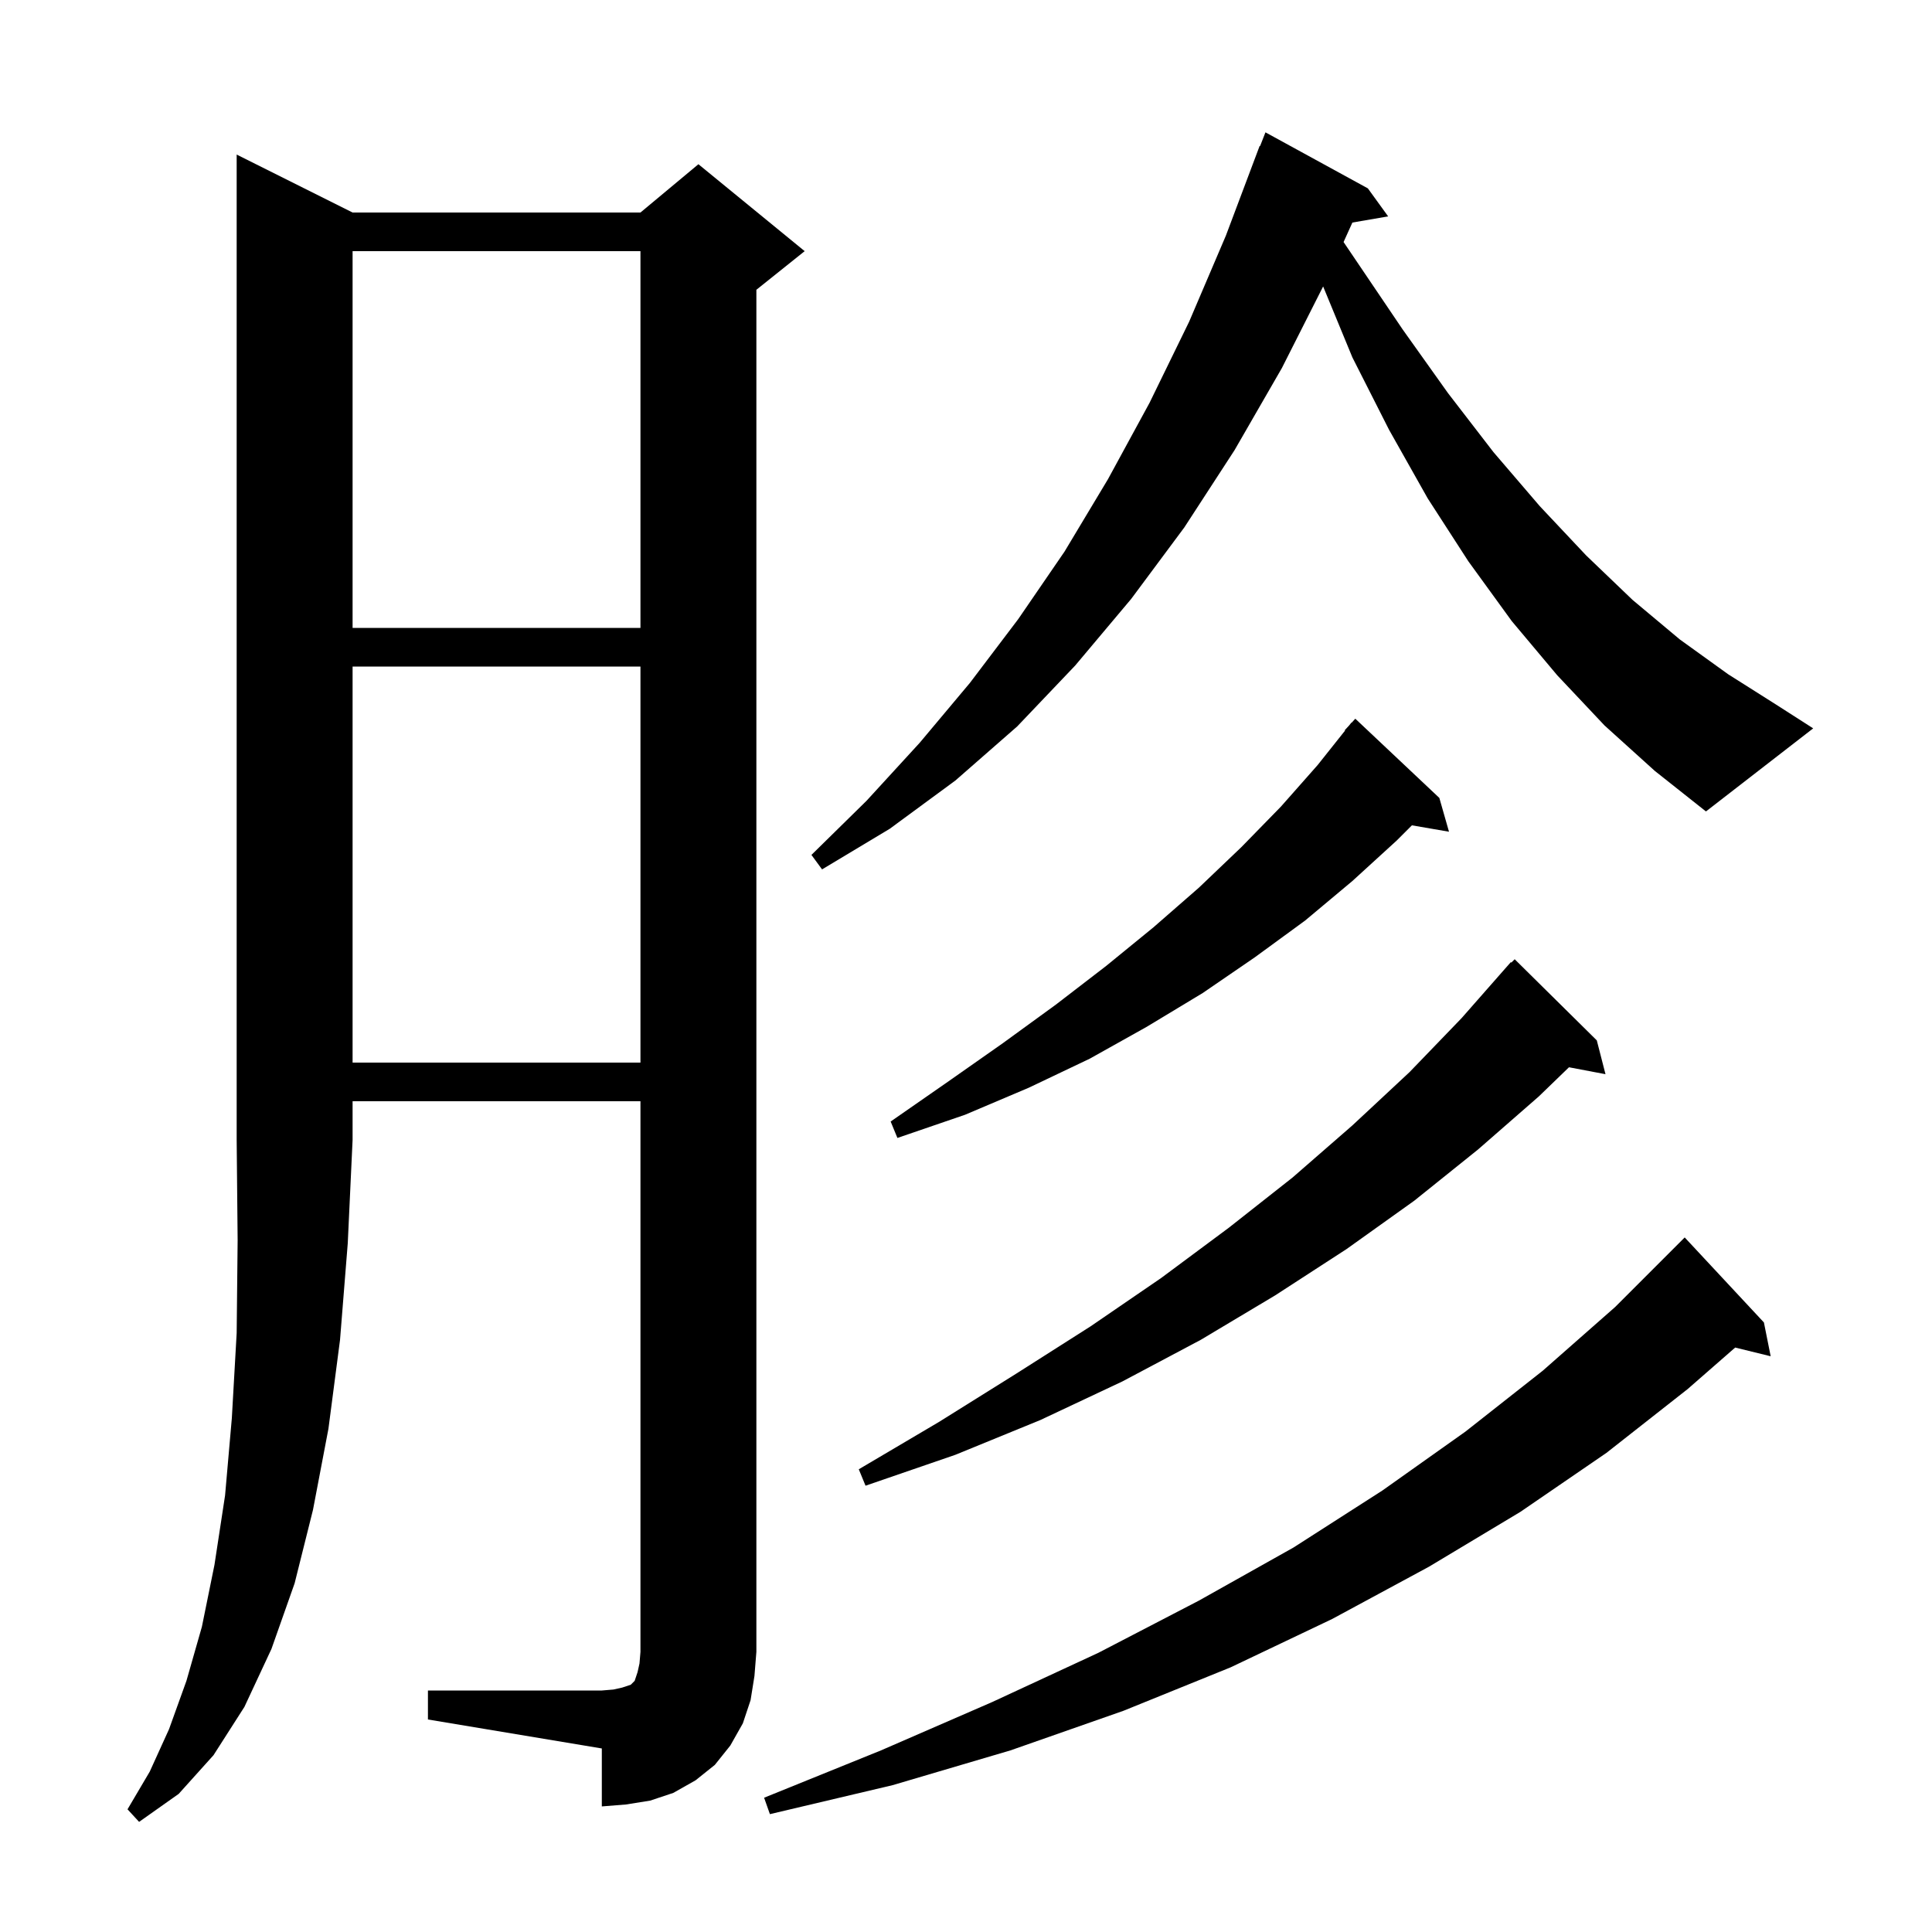 <svg xmlns="http://www.w3.org/2000/svg" xmlns:xlink="http://www.w3.org/1999/xlink" version="1.1" baseProfile="full" viewBox="0 0 200 200" width="200" height="200">
<g fill="black">
<path d="M 36.5 22.0 L 66.3 22.0 L 72.3 17.0 L 83.3 26.0 L 78.3 30.0 L 78.3 171.0 L 78.1 173.5 L 77.7 176.0 L 76.9 178.4 L 75.6 180.7 L 74.0 182.7 L 72.0 184.3 L 69.7 185.6 L 67.3 186.4 L 64.8 186.8 L 62.3 187.0 L 62.3 181.0 L 44.3 178.0 L 44.3 175.0 L 62.3 175.0 L 63.5 174.9 L 64.4 174.7 L 65.3 174.4 L 65.7 174.0 L 66.0 173.1 L 66.2 172.2 L 66.3 171.0 L 66.3 114.0 L 36.5 114.0 L 36.5 118.0 L 36.0 128.7 L 35.2 138.7 L 34.0 147.9 L 32.4 156.3 L 30.5 163.9 L 28.1 170.7 L 25.3 176.7 L 22.1 181.7 L 18.5 185.7 L 14.4 188.6 L 13.2 187.3 L 15.5 183.4 L 17.5 179.0 L 19.3 174.0 L 20.9 168.4 L 22.2 162.0 L 23.3 154.8 L 24.0 146.8 L 24.5 138.0 L 24.6 128.4 L 24.5 118.0 L 24.5 16.0 Z M 182.6 136.9 L 183.3 140.4 L 179.626 139.498 L 174.7 143.8 L 166.3 150.4 L 157.4 156.5 L 147.9 162.2 L 137.9 167.6 L 127.4 172.6 L 116.3 177.1 L 104.6 181.2 L 92.4 184.8 L 79.7 187.8 L 79.1 186.1 L 91.2 181.2 L 102.7 176.2 L 113.7 171.1 L 124.1 165.7 L 133.9 160.2 L 143.1 154.3 L 151.7 148.2 L 159.7 141.9 L 167.2 135.3 L 174.4 128.1 Z M 165.3 107.7 L 166.2 111.2 L 162.421 110.483 L 159.3 113.5 L 153.0 119.0 L 146.4 124.3 L 139.4 129.3 L 132.0 134.1 L 124.3 138.7 L 116.2 143.0 L 107.7 147.0 L 98.9 150.6 L 89.6 153.8 L 88.9 152.1 L 97.2 147.2 L 105.2 142.2 L 112.9 137.3 L 120.2 132.3 L 127.2 127.1 L 133.8 121.9 L 140.0 116.5 L 145.9 111.0 L 151.3 105.4 L 156.4 99.6 L 156.452 99.648 L 156.8 99.3 Z M 149.0 82.6 L 150.0 86.1 L 146.162 85.438 L 144.6 87.0 L 140.0 91.2 L 135.1 95.3 L 129.9 99.1 L 124.5 102.8 L 118.7 106.3 L 112.8 109.6 L 106.5 112.6 L 99.9 115.4 L 92.9 117.8 L 92.2 116.1 L 98.1 112.0 L 103.8 108.0 L 109.3 104.0 L 114.5 100.0 L 119.4 96.0 L 124.1 91.9 L 128.5 87.7 L 132.6 83.5 L 136.4 79.2 L 139.241 75.629 L 139.2 75.6 L 139.681 75.075 L 139.9 74.8 L 139.919 74.816 L 140.3 74.4 Z M 36.5 69.0 L 36.5 110.0 L 66.3 110.0 L 66.3 69.0 Z M 166.1 75.1 L 161.2 69.9 L 156.5 64.3 L 152.0 58.1 L 147.8 51.6 L 143.8 44.5 L 140.0 37.0 L 136.97 29.654 L 132.7 38.1 L 127.8 46.6 L 122.6 54.6 L 117.1 62.0 L 111.3 68.9 L 105.3 75.2 L 98.9 80.8 L 92.1 85.8 L 85.1 90.0 L 84.0 88.5 L 89.7 82.9 L 95.2 76.9 L 100.4 70.7 L 105.4 64.1 L 110.2 57.1 L 114.7 49.6 L 119.0 41.7 L 123.1 33.3 L 126.9 24.4 L 130.4 15.1 L 130.445 15.118 L 131.0 13.7 L 141.6 19.5 L 143.7 22.4 L 139.999 23.038 L 139.086 25.055 L 140.4 27.0 L 145.2 34.1 L 149.9 40.7 L 154.6 46.8 L 159.4 52.4 L 164.2 57.5 L 169.0 62.1 L 173.9 66.2 L 178.9 69.8 L 183.8 72.9 L 187.7 75.4 L 176.6 84.0 L 171.3 79.8 Z M 36.5 26.0 L 36.5 65.0 L 66.3 65.0 L 66.3 26.0 Z " />
</g>
</svg>
